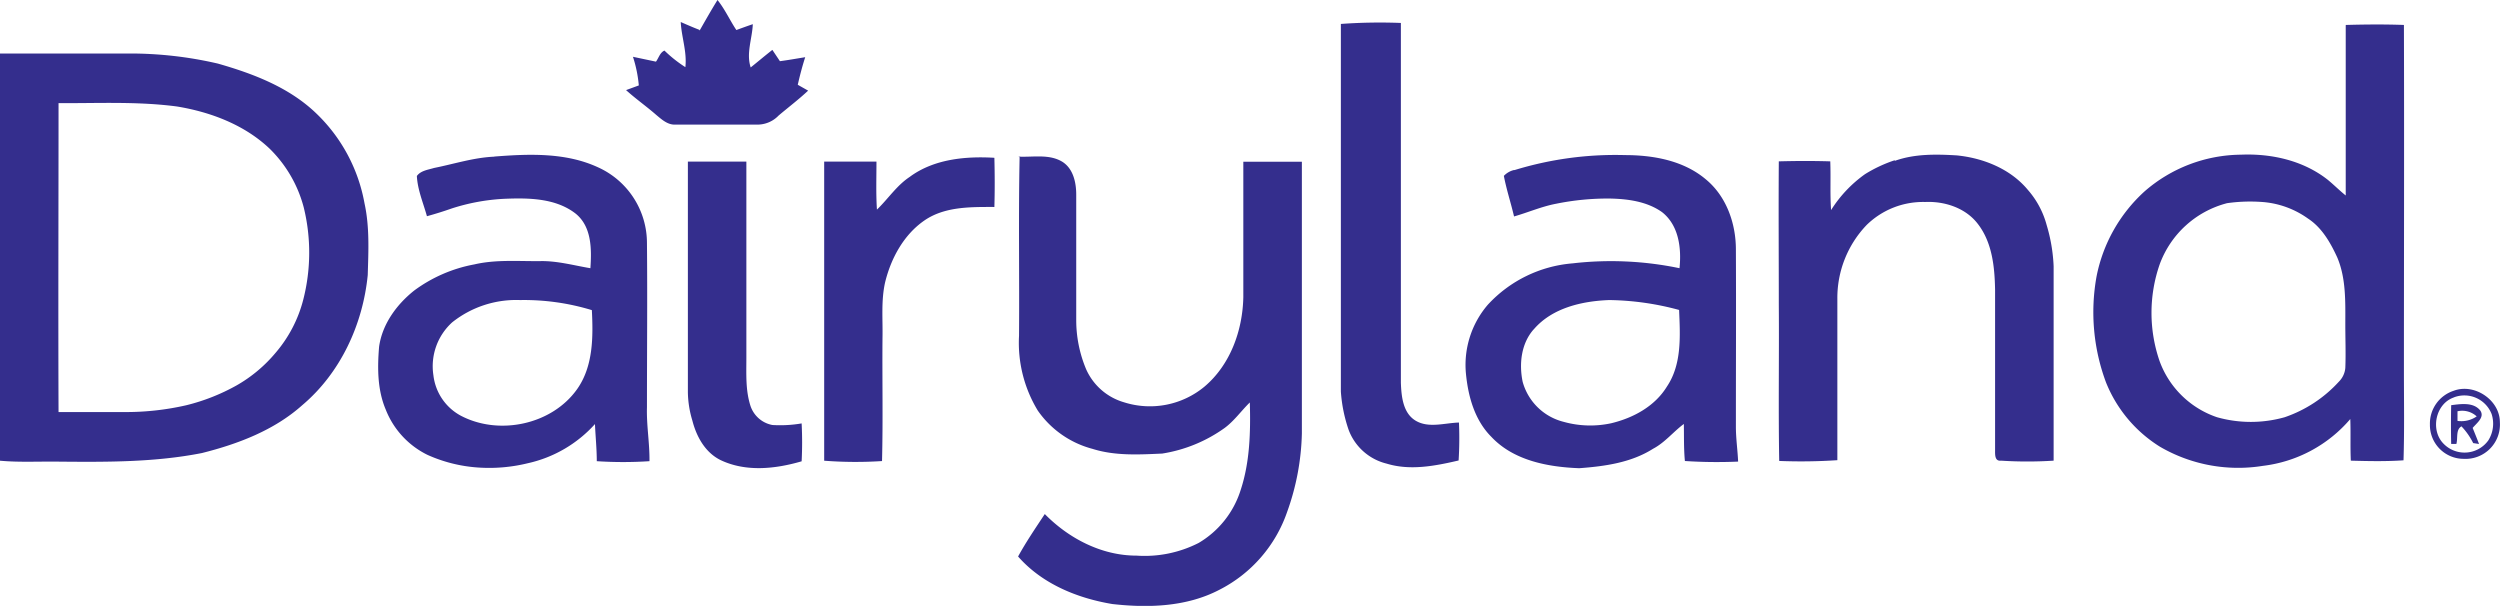 <svg id="Layer_1" data-name="Layer 1" xmlns="http://www.w3.org/2000/svg" viewBox="0 0 427 103.48"><title>Dairyland Canada logo - Brandlogos.net</title><path d="M290,337.47c1-1.75,2-3.52,3.05-5.21,1.27,1.58,2.1,3.45,3.22,5.13.93-.34,1.86-.68,2.81-1-.1,2.45-1.16,5-.36,7.39,1.24-1,2.43-2,3.7-3l1.29,1.93c1.45-.19,2.88-.45,4.32-.68-.5,1.55-.91,3.12-1.27,4.71l1.77,1c-1.61,1.51-3.37,2.84-5.05,4.26a5,5,0,0,1-3.43,1.54H285.92c-1.34.1-2.37-.85-3.32-1.64-1.68-1.47-3.51-2.75-5.17-4.25l2.18-.8a22.11,22.11,0,0,0-1-4.89l3.93.83c.47-.63.68-1.56,1.45-1.89a22.31,22.31,0,0,0,3.57,2.83c.3-2.6-.66-5.13-.79-7.71,1.05.46,2.1.92,3.17,1.33m109.57-1a92.3,92.3,0,0,1,10.26-.17c0,20.49,0,41,0,61.47.09,2.3.34,5.18,2.55,6.48s4.94.37,7.37.3a61.2,61.2,0,0,1-.06,6.48c-4,.93-8.25,1.77-12.28.54a9.29,9.29,0,0,1-6.5-5.76,25.39,25.39,0,0,1-1.33-6.56c0-20.93,0-41.85,0-62.78m171.67.17c3.3-.09,6.6-.12,9.9,0,.06,19.75,0,39.5,0,59.25,0,5,.09,10.07-.07,15.11-3,.21-6,.14-9,.06-.11-2.37,0-4.74-.09-7.11a23.25,23.25,0,0,1-14.94,8,26.54,26.54,0,0,1-17.57-3.27,23,23,0,0,1-9.22-11,34.34,34.34,0,0,1-1.61-18.08,26.52,26.52,0,0,1,8.2-14.53,25.36,25.36,0,0,1,16.47-6.27c5.21-.22,10.64,1,14.81,4.28,1.05.86,2,1.82,3.08,2.69,0-9.69,0-19.39,0-29.08m-20.33,30.41a16.73,16.73,0,0,0-11.45,10.44,25.26,25.26,0,0,0,0,16.55,15.85,15.85,0,0,0,9.79,9.55,21.27,21.27,0,0,0,11.57,0,22.24,22.24,0,0,0,9.26-6.08,3.76,3.76,0,0,0,1.09-2.33c.1-2.47,0-4.94,0-7.41,0-3.83.15-7.83-1.36-11.43-1.16-2.54-2.63-5.12-5-6.67a15.33,15.33,0,0,0-8.13-2.86,28.11,28.11,0,0,0-5.76.23M170.5,341.4q11,0,22,0a66.14,66.14,0,0,1,15.21,1.72c6.07,1.73,12.23,4.08,16.85,8.55A28.15,28.15,0,0,1,232.76,367c.88,4,.67,8.16.55,12.24-.83,8.43-4.65,16.72-11.19,22.23-4.8,4.29-11,6.63-17.13,8.17-8,1.58-16.17,1.54-24.28,1.47-3.4-.06-6.82.15-10.21-.16q0-34.8,0-69.59m10,8.57c0,17.57-.07,35.15,0,52.71,3.87,0,7.73,0,11.6,0a46.15,46.15,0,0,0,10.2-1.16,34.39,34.39,0,0,0,8.64-3.41,24.45,24.45,0,0,0,6.63-5.55,22.5,22.5,0,0,0,4.73-9.09,32.35,32.35,0,0,0,.08-15.74,21.76,21.76,0,0,0-5.79-10c-4.28-4.09-10.08-6.29-15.85-7.24-6.71-.89-13.5-.54-20.25-.57M254.92,359c5.93-.46,12.2-.72,17.73,1.84A14.19,14.19,0,0,1,281,373.77c.09,9.35,0,18.7,0,28.06-.09,3.08.47,6.12.43,9.2a68.44,68.44,0,0,1-9,0c0-2.12-.22-4.22-.31-6.34a21.77,21.77,0,0,1-11.47,6.69,27.7,27.7,0,0,1-8.53.73,25.13,25.13,0,0,1-8.61-2.16,14.51,14.51,0,0,1-7.12-7.72c-1.44-3.39-1.44-7.14-1.14-10.75.54-3.86,3-7.22,6-9.6a24.86,24.86,0,0,1,10.27-4.46c3.66-.85,7.44-.53,11.16-.56,2.94-.08,5.79.73,8.66,1.21.22-3.24.24-7.11-2.54-9.34-3.39-2.63-8-2.68-12.05-2.52a34.74,34.74,0,0,0-9.08,1.65q-2.1.74-4.25,1.33c-.63-2.27-1.6-4.5-1.72-6.87.66-.92,1.92-1.06,2.93-1.37,3.42-.68,6.77-1.78,10.28-1.93m-7.16,28.28a10.12,10.12,0,0,0-3.22,9.08,9,9,0,0,0,4.58,6.83c6.56,3.52,15.69,1.61,20-4.54,2.72-3.89,2.71-8.89,2.48-13.44a39.72,39.72,0,0,0-12.26-1.72,17.55,17.55,0,0,0-11.59,3.8m181.44-26a58.7,58.7,0,0,1,18.85-2.56c4.84,0,10,.92,13.81,4.13,3.52,2.89,5.15,7.52,5.15,12,.05,10.09,0,20.19,0,30.28,0,2,.3,4,.38,5.94a83.76,83.76,0,0,1-9.09-.1c-.2-2.1-.14-4.22-.18-6.33-1.81,1.35-3.24,3.18-5.26,4.24-3.75,2.38-8.27,3-12.61,3.32-5.34-.2-11.2-1.3-15-5.35-2.88-2.87-4-7-4.36-10.94a15.78,15.78,0,0,1,3.73-11.61,22.13,22.13,0,0,1,14.52-7.09,57.24,57.24,0,0,1,18.24.83c.35-3.39-.1-7.33-3-9.59-2.59-1.83-5.9-2.26-9-2.31a44.33,44.33,0,0,0-9.08.89c-2.47.47-4.77,1.48-7.18,2.17-.54-2.32-1.3-4.59-1.74-6.93a3.52,3.52,0,0,1,1.73-1m3.35,27.23c-2.13,2.42-2.5,5.89-1.87,8.94a9.7,9.7,0,0,0,7,6.84,16.88,16.88,0,0,0,8.13.24c3.75-.9,7.43-2.88,9.5-6.25,2.59-3.84,2.27-8.69,2.09-13.1a47.64,47.64,0,0,0-11.92-1.69c-4.65.17-9.75,1.33-12.9,5m61.7-28.79c3.37-1.2,7-1.13,10.54-.92,4.53.45,9.16,2.3,12.13,5.87a15,15,0,0,1,3.22,6,28.47,28.47,0,0,1,1.2,7.07q0,16.6,0,33.2a70.05,70.05,0,0,1-9,0c-1.09.13-1-1.1-1-1.82,0-9.12,0-18.24,0-27.36-.07-3.88-.48-8.07-2.94-11.25-2.09-2.75-5.69-3.9-9-3.75a13.77,13.77,0,0,0-10,3.93,18,18,0,0,0-5,12.57c0,9.2,0,18.4,0,27.6a93.67,93.67,0,0,1-9.93.13c-.16-8.88,0-17.75-.07-26.63,0-8.18-.06-16.36,0-24.54,2.93-.08,5.86-.09,8.79,0,.11,2.77-.06,5.55.14,8.32a21.67,21.67,0,0,1,5.79-6.13,23.63,23.63,0,0,1,5.05-2.37m-149.63-.63c2.49.13,5.25-.49,7.5.89,1.86,1.18,2.36,3.55,2.36,5.6q0,10.72,0,21.44A21.68,21.68,0,0,0,356,395.3a10.18,10.18,0,0,0,6.48,5.67,14.6,14.6,0,0,0,13.74-2.67c4.43-3.74,6.52-9.61,6.64-15.29q0-11.56,0-23.13,5,0,10,0c0,15.47,0,30.93,0,46.4a42.19,42.19,0,0,1-2.53,13.45A23.49,23.49,0,0,1,378.76,433c-5.59,2.92-12.13,3.12-18.27,2.43-6-1-12-3.45-16.1-8.12,1.37-2.5,3-4.89,4.56-7.25,4.11,4.18,9.71,7.1,15.66,7.1A20.3,20.3,0,0,0,375.22,425a16.07,16.07,0,0,0,7.17-9c1.6-4.82,1.72-10,1.58-15-1.47,1.43-2.66,3.15-4.32,4.37A25,25,0,0,1,369,409.73c-4,.18-8.07.41-11.92-.81a16.49,16.49,0,0,1-9.33-6.54,22.26,22.26,0,0,1-3.2-12.74c.08-10.17-.11-20.35.1-30.52m-18.7,3.3c4.11-3,9.46-3.5,14.39-3.21.07,2.8.08,5.6,0,8.4-4.08,0-8.51-.09-12,2.34s-5.66,6.43-6.66,10.52c-.71,3.13-.38,6.36-.45,9.54-.06,7,.1,14-.08,21a70,70,0,0,1-9.88-.06q0-25.54,0-51.09c3,0,6,0,8.93,0,0,2.73-.1,5.47.08,8.2,1.93-1.85,3.41-4.18,5.7-5.65m-38-2.55c3.34,0,6.68,0,10,0q0,16.73,0,33.47c0,2.78-.16,5.63.72,8.31a4.89,4.89,0,0,0,3.72,3.21,21.74,21.74,0,0,0,5-.27,64.11,64.11,0,0,1,0,6.47c-4.48,1.31-9.52,1.86-13.85-.21-2.62-1.29-4.11-4-4.81-6.73a17.48,17.48,0,0,1-.77-4.86c0-13.13,0-26.25,0-39.38M589.6,399c3.54-1.33,7.89,1.59,7.88,5.39a5.87,5.87,0,0,1-6.17,6.24,5.77,5.77,0,0,1-5.78-5.87A5.89,5.89,0,0,1,589.6,399m0,1.15c-3.08,1.07-4,5.45-1.85,7.78a5,5,0,0,0,7.74-.43,5.35,5.35,0,0,0,.58-4.52,5,5,0,0,0-6.47-2.84m-.41,1.32c1.63-.2,3.74-.54,4.92.89.84,1.17-.59,2.16-1.28,3,.37.91.74,1.82,1.09,2.74l-1-.15a11.76,11.76,0,0,0-2-2.86c-1,.55-.59,2-.87,3l-.89,0q-.07-3.28,0-6.57m1.08,1c0,.55,0,1.09,0,1.64a4.6,4.6,0,0,0,3.28-.77,3.65,3.65,0,0,0-3.29-.87" transform="translate(-170.5 -332.26)" style="fill:#342e8d"/></svg>